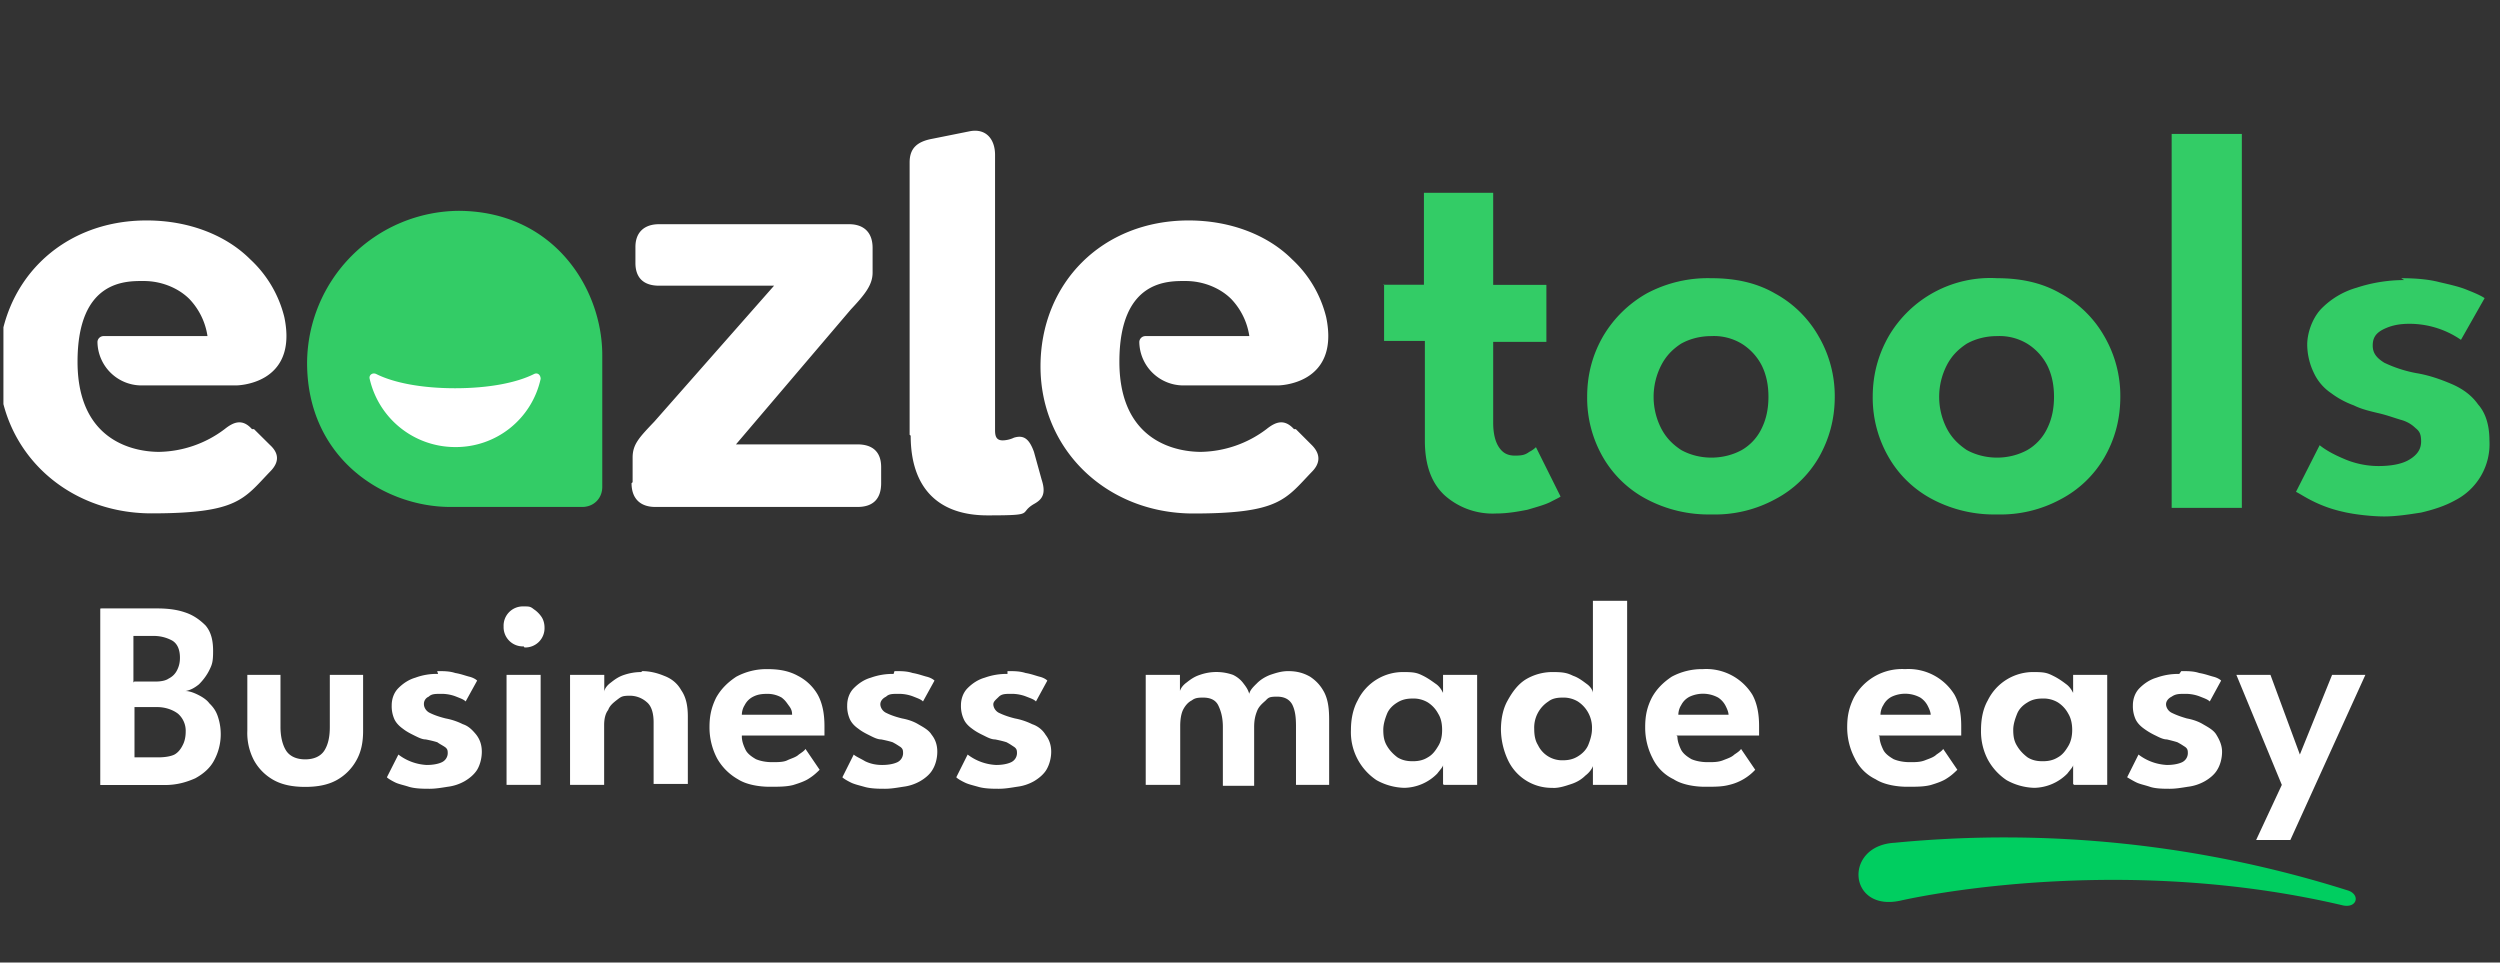 <svg xmlns="http://www.w3.org/2000/svg" fill="none" viewBox="0 0 187 72">
  <rect x="0" y="0" width="187" height="72" fill="#333333" stroke="none"/>
  <g clip-path="url(#a)">
    <path fill="#3C6" d="M34.33 15.77a11.44 11.44 0 0 0-11.36 11.36c0 7.17 5.75 10.79 10.72 10.79h9.86c.86 0 1.5-.64 1.5-1.5v-9.86c0-4.97-3.63-10.79-10.8-10.79h.08Z"/>
    <path fill="#fff" d="M34.04 33.44a6.49 6.49 0 0 0 6.4-5.1c0-.29-.22-.5-.5-.36-1.28.64-3.34 1.06-5.9 1.06-2.55 0-4.61-.42-5.89-1.06-.28-.14-.57.07-.5.35a6.56 6.56 0 0 0 6.4 5.11ZM47.24 36.14c0 1.14.64 1.78 1.78 1.78h15.12c1.2 0 1.77-.64 1.77-1.78v-1.2c0-1.14-.64-1.7-1.77-1.7h-9.09l8.59-10.09c1.06-1.13 1.63-1.84 1.63-2.76v-1.85c0-1.14-.64-1.77-1.77-1.77H49.3c-1.13 0-1.77.63-1.77 1.7v1.2c0 1.07.57 1.7 1.77 1.7h8.6l-8.95 10.16c-1.14 1.2-1.63 1.7-1.63 2.7v1.84m20.8-3.48c0 3.9 2.05 5.96 5.74 5.96 3.7 0 2.27-.14 3.48-.85.64-.35.92-.78.57-1.84l-.57-2.06c-.36-1-.78-1.28-1.5-1.06-.28.14-.63.2-.84.2-.5 0-.57-.35-.57-.77V11.58c0-1.13-.64-1.98-1.85-1.77l-2.84.57c-1.13.21-1.7.7-1.7 1.77v20.37m-49.19-.42c-.7-.78-1.34-.57-2.05 0a8.36 8.36 0 0 1-4.9 1.7c-1.56 0-6.1-.57-6.1-6.74 0-6.18 3.69-6.04 4.96-6.04 1.28 0 2.56.5 3.41 1.35a5.1 5.1 0 0 1 1.35 2.77h-7.8a.46.46 0 0 0-.43.43 3.3 3.3 0 0 0 3.26 3.26h7.1s4.68 0 3.62-5.1a8.73 8.73 0 0 0-2.56-4.34c-1.77-1.77-4.54-2.9-7.73-2.9C4.52 16.48-.1 21.16-.1 27.4c0 6.25 4.97 11 11.43 11s6.89-1.06 8.87-3.12c.5-.5.86-1.2 0-1.99L19 32.1h-.14Zm77.94 0c-.71-.78-1.35-.57-2.06 0a8.36 8.36 0 0 1-4.9 1.7c-1.56 0-6.1-.57-6.1-6.74 0-6.18 3.69-6.04 4.96-6.04 1.28 0 2.56.5 3.41 1.35a5.1 5.1 0 0 1 1.35 2.77h-7.8a.46.46 0 0 0-.43.43 3.3 3.3 0 0 0 3.26 3.26h7.1s4.68 0 3.62-5.1a8.73 8.73 0 0 0-2.56-4.34c-1.77-1.77-4.54-2.9-7.73-2.9-6.46 0-11.08 4.68-11.08 10.92 0 6.25 4.97 11 11.43 11s6.89-1.06 8.87-3.12c.5-.5.78-1.2 0-1.99l-1.2-1.2h-.14Z"/>
    <path fill="#3C6" d="M103.46 21.3h3.05v-6.88h5.18v6.89h3.98v4.26h-3.98v6.03c0 .78.14 1.42.43 1.85.28.42.63.63 1.2.63s.78-.07 1.07-.28c.28-.14.42-.28.5-.35l1.84 3.69c-.07.07-.36.2-.78.42-.43.21-1 .36-1.7.57-.72.14-1.5.28-2.35.28a5.39 5.39 0 0 1-3.83-1.35c-1-.92-1.49-2.27-1.49-4.11V25.5h-3.05v-4.26l-.07.07ZM128.01 38.48a9.9 9.9 0 0 1-4.82-1.13 8.15 8.15 0 0 1-3.27-3.12 8.87 8.87 0 0 1-1.2-4.55c0-1.7.42-3.19 1.2-4.54a8.82 8.82 0 0 1 3.27-3.2 9.7 9.7 0 0 1 4.82-1.13c1.85 0 3.41.36 4.76 1.14a8.32 8.32 0 0 1 3.26 3.2 8.87 8.87 0 0 1 1.21 4.53c0 1.7-.43 3.2-1.2 4.55a8.15 8.15 0 0 1-3.27 3.12 9.43 9.43 0 0 1-4.76 1.13Zm0-4.25c.86 0 1.64-.22 2.28-.57a3.71 3.71 0 0 0 1.49-1.63c.35-.71.5-1.5.5-2.35 0-.85-.15-1.63-.5-2.34a4.14 4.14 0 0 0-1.5-1.63 4.02 4.02 0 0 0-2.27-.57c-.85 0-1.63.21-2.27.57-.64.42-1.13.92-1.49 1.63a5.19 5.19 0 0 0 0 4.69c.36.7.85 1.2 1.5 1.63.63.35 1.41.57 2.26.57ZM149.38 38.48a9.9 9.9 0 0 1-4.83-1.13 8.14 8.14 0 0 1-3.26-3.12 8.86 8.86 0 0 1-1.21-4.55c0-1.7.43-3.19 1.2-4.54a8.8 8.8 0 0 1 8.1-4.33c1.84 0 3.4.36 4.75 1.14a8.32 8.32 0 0 1 3.27 3.2 8.86 8.86 0 0 1 1.2 4.53c0 1.7-.42 3.2-1.2 4.55a8.15 8.15 0 0 1-3.27 3.12 9.43 9.43 0 0 1-4.75 1.13Zm0-4.25c.85 0 1.63-.22 2.27-.57a3.7 3.7 0 0 0 1.49-1.63c.35-.71.5-1.5.5-2.35 0-.85-.15-1.63-.5-2.34a4.13 4.13 0 0 0-1.5-1.63 4.01 4.01 0 0 0-2.26-.57c-.85 0-1.63.21-2.27.57-.64.42-1.14.92-1.5 1.63a5.19 5.19 0 0 0 0 4.69c.36.7.86 1.2 1.5 1.63.63.35 1.42.57 2.27.57ZM167.69 37.99h-5.25V10.02h5.25V38ZM179.61 20.81c1 0 1.99.07 2.84.29.85.2 1.56.35 2.2.63.57.22 1 .43 1.2.57l-1.77 3.12a6.79 6.79 0 0 0-3.83-1.2c-.85 0-1.42.14-1.99.42-.56.29-.78.64-.78 1.21s.29.92.86 1.28a9.6 9.6 0 0 0 2.4.78c.86.14 1.71.42 2.56.78.85.35 1.56.85 2.06 1.56.57.64.85 1.56.85 2.7a4.72 4.72 0 0 1-2.56 4.47c-.77.43-1.62.7-2.55.92-.92.14-1.84.29-2.76.29-.93 0-2.28-.15-3.13-.36a9.73 9.73 0 0 1-2.2-.78c-.57-.28-1-.57-1.27-.7l1.77-3.49c.35.29.92.64 1.77 1 .78.35 1.7.56 2.63.56.92 0 1.77-.14 2.34-.5.57-.35.85-.77.85-1.34 0-.57-.14-.78-.42-1-.29-.28-.64-.5-1.14-.63-.5-.15-1.06-.36-1.7-.5-.57-.14-1.2-.28-1.78-.57a6.53 6.53 0 0 1-1.7-.92 3.7 3.7 0 0 1-1.28-1.5 4.95 4.95 0 0 1-.5-2.12c0-.85.36-1.92 1-2.63a6 6 0 0 1 2.7-1.63c1.06-.35 2.27-.57 3.55-.57l-.22-.14Z"/>
    <path fill="#00CE60" d="M141.71 63.04c-3.83.21-3.48 5.18.43 4.33 3.48-.78 17.81-3.26 33.14.36 1.07.2 1.28-.86.29-1.14a85.08 85.08 0 0 0-33.86-3.55Z"/>
    <path fill="#fff" d="M7.57 45.51h4.19c.7 0 1.42.07 2.06.29.63.2 1.13.56 1.56.99.42.5.56 1.13.56 1.91 0 .79-.07 1-.28 1.42-.21.43-.5.79-.78 1.07-.35.28-.64.43-1 .5.3 0 .65.14.93.28s.64.35.85.64c.29.28.5.57.64 1a4.13 4.13 0 0 1-.28 3.26c-.29.56-.78 1-1.42 1.35-.64.28-1.35.5-2.27.5H7.5v-13.2h.07Zm2.48 5.47h1.57c.42 0 .78-.07.99-.22.28-.14.5-.35.64-.64.14-.28.21-.56.21-.92 0-.64-.21-1.06-.57-1.28a2.88 2.88 0 0 0-1.49-.35H9.98v3.48l.07-.07Zm0 5.67h1.78c.5 0 .92-.07 1.2-.2.29-.15.5-.43.64-.72.15-.28.22-.64.22-1a1.7 1.7 0 0 0-.57-1.34c-.36-.28-.92-.5-1.56-.5h-1.7V56.65Zm10.93-2.27c0 .71.15 1.35.43 1.78.28.42.78.64 1.42.64.64 0 1.14-.22 1.42-.64.28-.43.42-1 .42-1.78v-3.9h2.49v4.19c0 .85-.14 1.56-.5 2.2a3.76 3.76 0 0 1-1.49 1.49c-.64.35-1.42.5-2.34.5-.92 0-1.7-.15-2.34-.5a3.76 3.76 0 0 1-1.5-1.5 4.38 4.38 0 0 1-.49-2.2v-4.18h2.48v3.9ZM32.7 50.2c.5 0 .93 0 1.35.14.43.07.78.21 1.07.28.28.07.5.21.57.29l-.86 1.56c-.14-.15-.35-.22-.7-.36a2.94 2.94 0 0 0-1.14-.21c-.43 0-.71 0-.92.21a.58.58 0 0 0-.36.57c0 .21.14.5.43.64.28.14.64.28 1.2.42.43.08.86.22 1.28.43.43.14.71.43 1 .78.28.36.42.78.42 1.28s-.14 1-.35 1.35c-.22.35-.57.64-.93.85a3.4 3.4 0 0 1-1.27.42c-.5.08-.93.15-1.35.15-.43 0-1.07 0-1.56-.15-.43-.14-.79-.2-1.07-.35-.28-.14-.5-.28-.57-.36l.86-1.7a3.8 3.8 0 0 0 2.12.78c.43 0 .86-.07 1.14-.21a.76.76 0 0 0 .43-.64c0-.21 0-.35-.22-.5-.21-.14-.35-.2-.56-.35-.22-.07-.5-.14-.86-.21-.28 0-.56-.15-.85-.29-.28-.14-.57-.28-.85-.5-.28-.2-.5-.42-.64-.7a2.37 2.37 0 0 1-.21-1.07c0-.43.14-.92.5-1.28.35-.35.78-.64 1.27-.78a4.52 4.52 0 0 1 1.7-.28m6.4-2.06a1.44 1.44 0 0 1-1.5-1.49 1.44 1.44 0 0 1 1.5-1.5c.42 0 .5 0 .77.22.22.14.43.36.57.57.14.21.22.5.22.78a1.44 1.44 0 0 1-1.5 1.5m-1.34 2.05h2.55v8.23h-2.55v-8.23Zm10.15-.28c.56 0 1.13.14 1.63.35.57.21 1 .57 1.28 1.07.35.5.5 1.13.5 1.98v5.04h-2.56v-4.61c0-.64-.14-1.2-.5-1.5a1.9 1.9 0 0 0-1.28-.49c-.56 0-.64.07-.92.28-.28.22-.57.43-.7.79-.22.28-.3.7-.3 1.13v4.47h-2.55v-8.23h2.56v1.28c0-.22.21-.5.5-.71.28-.22.56-.43.99-.57.42-.14.85-.21 1.27-.21m7.53 4.82c0 .36.14.71.28 1 .14.28.43.5.78.7.36.15.78.22 1.2.22.43 0 .86 0 1.14-.14.29-.14.64-.22.86-.43.2-.14.42-.28.5-.42l1.06 1.56c-.22.21-.43.42-.78.64-.29.2-.71.35-1.2.5-.5.13-1.07.13-1.78.13s-1.7-.14-2.35-.56a4.12 4.12 0 0 1-1.56-1.56 4.97 4.97 0 0 1-.57-2.35c0-.85.15-1.49.5-2.2.36-.64.85-1.13 1.5-1.56a4.76 4.76 0 0 1 2.33-.57c.93 0 1.64.15 2.28.5a3.6 3.6 0 0 1 1.49 1.42c.35.64.5 1.42.5 2.34v.71h-6.18v.07Zm3.76-1.56c0-.21 0-.42-.21-.7-.22-.3-.29-.43-.57-.65a2.12 2.12 0 0 0-1.07-.28c-.5 0-.78.07-1.06.21-.28.14-.5.36-.64.64-.14.21-.21.5-.21.71h3.76v.07Zm7.66-3.33c.5 0 .93 0 1.35.14.43.07.78.21 1.07.28.28.07.5.21.57.29l-.86 1.56c-.14-.15-.35-.22-.7-.36a2.94 2.94 0 0 0-1.14-.21c-.43 0-.71 0-.92.21-.29.14-.43.36-.43.57 0 .21.14.5.43.64.28.14.63.28 1.2.42.43.08.85.22 1.2.43.36.21.79.43 1 .78.29.36.43.78.43 1.28s-.14 1-.36 1.35c-.2.35-.56.64-.92.85a3.4 3.4 0 0 1-1.28.42c-.5.08-.92.15-1.34.15-.43 0-1.07 0-1.57-.15-.5-.14-.78-.2-1.06-.35-.28-.14-.5-.28-.57-.36l.85-1.7c.14.14.5.29.85.5.43.21.86.28 1.28.28.43 0 .85-.07 1.14-.21a.76.76 0 0 0 .42-.64c0-.21 0-.35-.2-.5-.22-.14-.3-.2-.58-.35-.21-.07-.5-.14-.85-.21-.28 0-.57-.15-.85-.29-.28-.14-.57-.28-.85-.5-.29-.2-.5-.42-.64-.7a2.37 2.37 0 0 1-.21-1.07c0-.43.14-.92.5-1.28.35-.35.77-.64 1.27-.78a4.77 4.77 0 0 1 1.7-.28m8.52-.21c.5 0 .92 0 1.35.14.43.07.78.21 1.06.28.29.07.5.21.57.29l-.85 1.56c-.14-.15-.35-.22-.71-.36a2.94 2.94 0 0 0-1.14-.21c-.42 0-.7 0-.92.21-.21.21-.42.36-.42.57 0 .21.14.5.42.64.29.14.64.28 1.2.42.43.08.86.22 1.29.43.42.14.78.43.99.78.28.36.43.78.43 1.28s-.15 1-.36 1.35c-.21.35-.57.64-.92.85a3.4 3.4 0 0 1-1.28.42c-.5.08-.92.15-1.35.15-.42 0-1.06 0-1.56-.15-.5-.14-.78-.2-1.06-.35-.29-.14-.5-.28-.57-.36l.85-1.7a3.8 3.8 0 0 0 2.13.78c.42 0 .85-.07 1.13-.21a.76.76 0 0 0 .43-.64c0-.21 0-.35-.21-.5-.22-.14-.29-.2-.57-.35-.21-.07-.5-.14-.85-.21-.29 0-.57-.15-.85-.29-.29-.14-.57-.28-.86-.5-.28-.2-.5-.42-.63-.7a2.37 2.37 0 0 1-.22-1.07c0-.43.14-.92.5-1.28.35-.35.78-.64 1.28-.78a4.77 4.77 0 0 1 1.7-.28m21-.21c.65 0 1.15.14 1.64.42.43.29.78.64 1.07 1.2.28.58.35 1.21.35 2.07v4.82h-2.48v-4.4c0-.7-.07-1.2-.29-1.63-.21-.36-.56-.57-1.13-.57-.57 0-.64.07-.85.29-.22.2-.5.42-.64.78-.14.35-.22.7-.22 1.2v4.4h-2.34v-4.4c0-.7-.14-1.2-.35-1.63-.22-.43-.64-.57-1.14-.57-.5 0-.64.07-.85.22-.28.14-.5.42-.64.7-.14.29-.21.72-.21 1.21v4.4H85.7v-8.23h2.56v1.2c.07-.2.21-.42.5-.63.28-.22.56-.43.99-.57a3.71 3.71 0 0 1 2.48 0c.29.14.57.35.78.64.22.28.36.5.43.78.07-.28.28-.5.57-.78.28-.29.64-.5 1-.64.42-.14.84-.28 1.34-.28Zm11.58 8.44v-1.42c0 .14-.22.36-.43.64a3.54 3.54 0 0 1-2.48 1.07 4.5 4.5 0 0 1-2.06-.57 4.31 4.31 0 0 1-1.92-3.76c0-.78.15-1.57.5-2.2a3.77 3.77 0 0 1 3.48-2.13c.78 0 1 .07 1.42.28.42.21.7.43 1 .64.28.21.42.5.49.64v-1.35h2.55v8.23H108l-.07-.07Zm-4.47-4.04c0 .5.07.85.28 1.2.21.36.5.64.78.85.36.22.71.29 1.14.29.42 0 .78-.07 1.13-.29.36-.2.57-.5.78-.85.22-.35.29-.78.29-1.2 0-.43-.07-.86-.29-1.21a2.25 2.25 0 0 0-.78-.85 2.08 2.08 0 0 0-1.13-.29c-.43 0-.78.07-1.14.29-.35.21-.64.5-.78.85s-.28.78-.28 1.2Zm12.7 4.33a3.61 3.61 0 0 1-3.4-2.13 5.56 5.56 0 0 1-.5-2.2c0-.78.14-1.57.5-2.2.35-.64.77-1.21 1.34-1.57a3.88 3.88 0 0 1 2.06-.56c.78 0 1.07.07 1.5.28.42.14.77.43 1.06.64.28.21.42.5.42.64v-6.89h2.56v13.77h-2.56V57.3c-.07.22-.28.5-.56.71-.29.29-.64.5-1.07.64-.43.14-.85.29-1.35.29Zm.71-2.06c.43 0 .78-.07 1.14-.29.35-.21.63-.5.78-.85.14-.35.28-.78.28-1.2a2.33 2.33 0 0 0-1.06-2.06 2.08 2.08 0 0 0-1.14-.29c-.43 0-.78.07-1.06.29a2.33 2.33 0 0 0-1.06 2.06c0 .42.06.85.28 1.2a2 2 0 0 0 1.84 1.14Zm8.59-1.78c0 .36.14.71.28 1 .15.28.43.5.78.7.36.15.78.22 1.21.22.43 0 .78 0 1.14-.14.35-.14.63-.22.85-.43.21-.14.42-.28.5-.42l1.06 1.56a3.85 3.85 0 0 1-1.99 1.14c-.5.13-1.06.13-1.77.13s-1.7-.14-2.34-.56a3.33 3.33 0 0 1-1.57-1.56 4.97 4.97 0 0 1-.56-2.35c0-.85.14-1.49.5-2.2.35-.64.84-1.13 1.48-1.56a4.77 4.77 0 0 1 2.34-.57 4.05 4.05 0 0 1 3.7 1.92c.35.64.5 1.42.5 2.34v.71h-6.18l.07.07Zm3.83-1.56c0-.21-.07-.42-.21-.7a1.62 1.62 0 0 0-.57-.65 2.37 2.37 0 0 0-2.13-.07c-.28.14-.5.36-.64.64-.14.21-.21.5-.21.71h3.76v.07Zm11.29 1.56c0 .36.14.71.28 1 .14.28.43.5.78.7.36.15.78.22 1.2.22.43 0 .79 0 1.14-.14.36-.14.64-.22.86-.43.2-.14.42-.28.5-.42l1.06 1.56c-.22.21-.43.42-.78.64-.29.2-.71.35-1.21.5-.5.13-1.06.13-1.78.13-.7 0-1.7-.14-2.34-.56a3.33 3.33 0 0 1-1.56-1.56 4.97 4.97 0 0 1-.57-2.35c0-.85.15-1.49.5-2.2a4.1 4.1 0 0 1 3.83-2.13 4.04 4.04 0 0 1 3.7 1.92c.35.64.5 1.42.5 2.34v.71h-6.18l.07.07Zm3.83-1.56c0-.21-.07-.42-.21-.7a1.61 1.61 0 0 0-.57-.65 2.37 2.37 0 0 0-2.13-.07c-.28.14-.5.36-.64.64-.14.21-.21.5-.21.71h3.76v.07Zm10.65 5.11v-1.42c0 .14-.22.36-.43.64a3.56 3.56 0 0 1-2.48 1.07 4.5 4.5 0 0 1-2.06-.57 4.33 4.33 0 0 1-1.42-1.56 4.56 4.56 0 0 1-.5-2.2c0-.78.14-1.57.5-2.2a3.78 3.78 0 0 1 3.48-2.13c.78 0 .99.07 1.41.28.43.21.72.43 1 .64.28.21.43.5.5.64v-1.35h2.55v8.23h-2.48l-.07-.07Zm-4.48-4.04c0 .5.07.85.29 1.2.21.36.5.64.78.85.35.22.7.29 1.13.29.43 0 .78-.07 1.14-.29.36-.2.57-.5.78-.85.21-.35.29-.78.29-1.2 0-.43-.08-.86-.29-1.21a2.26 2.26 0 0 0-.78-.85 2.08 2.08 0 0 0-1.14-.29c-.42 0-.78.07-1.13.29-.36.21-.64.5-.78.85s-.29.78-.29 1.2Zm12.57-4.4c.5 0 .92 0 1.34.14.43.07.79.21 1.07.28.28.07.5.21.57.29l-.85 1.56c-.15-.15-.36-.22-.71-.36a2.94 2.94 0 0 0-1.14-.21c-.43 0-.7 0-1 .21-.28.14-.42.36-.42.57 0 .21.14.5.43.64.28.14.64.28 1.13.42.43.08.85.22 1.2.43.36.21.79.43 1 .78.22.36.43.78.43 1.28s-.14 1-.36 1.35c-.2.35-.56.64-.92.85a3.4 3.4 0 0 1-1.28.42c-.5.08-.92.15-1.34.15-.43 0-1.07 0-1.5-.15-.42-.14-.78-.2-1.06-.35-.28-.14-.5-.28-.64-.36l.85-1.7a3.8 3.8 0 0 0 2.13.78c.43 0 .85-.07 1.14-.21a.76.76 0 0 0 .42-.64c0-.21 0-.35-.2-.5-.22-.14-.3-.2-.58-.35-.21-.07-.5-.14-.78-.21-.28 0-.57-.15-.85-.29a5.3 5.3 0 0 1-.85-.5c-.28-.2-.5-.42-.64-.7a2.37 2.37 0 0 1-.21-1.07c0-.43.14-.92.5-1.28.35-.35.78-.64 1.27-.78a4.78 4.78 0 0 1 1.7-.28m9.02 6.03 2.41-5.96h2.49l-5.61 12.35h-2.56l1.92-4.12-3.4-8.23h2.55l2.2 5.96Z"/>
  </g>
  <defs>
    <clipPath id="a">
      <path fill="#fff" d="M.26.51h186.1v70.97H.25z"/>
    </clipPath>
  </defs>
</svg>
